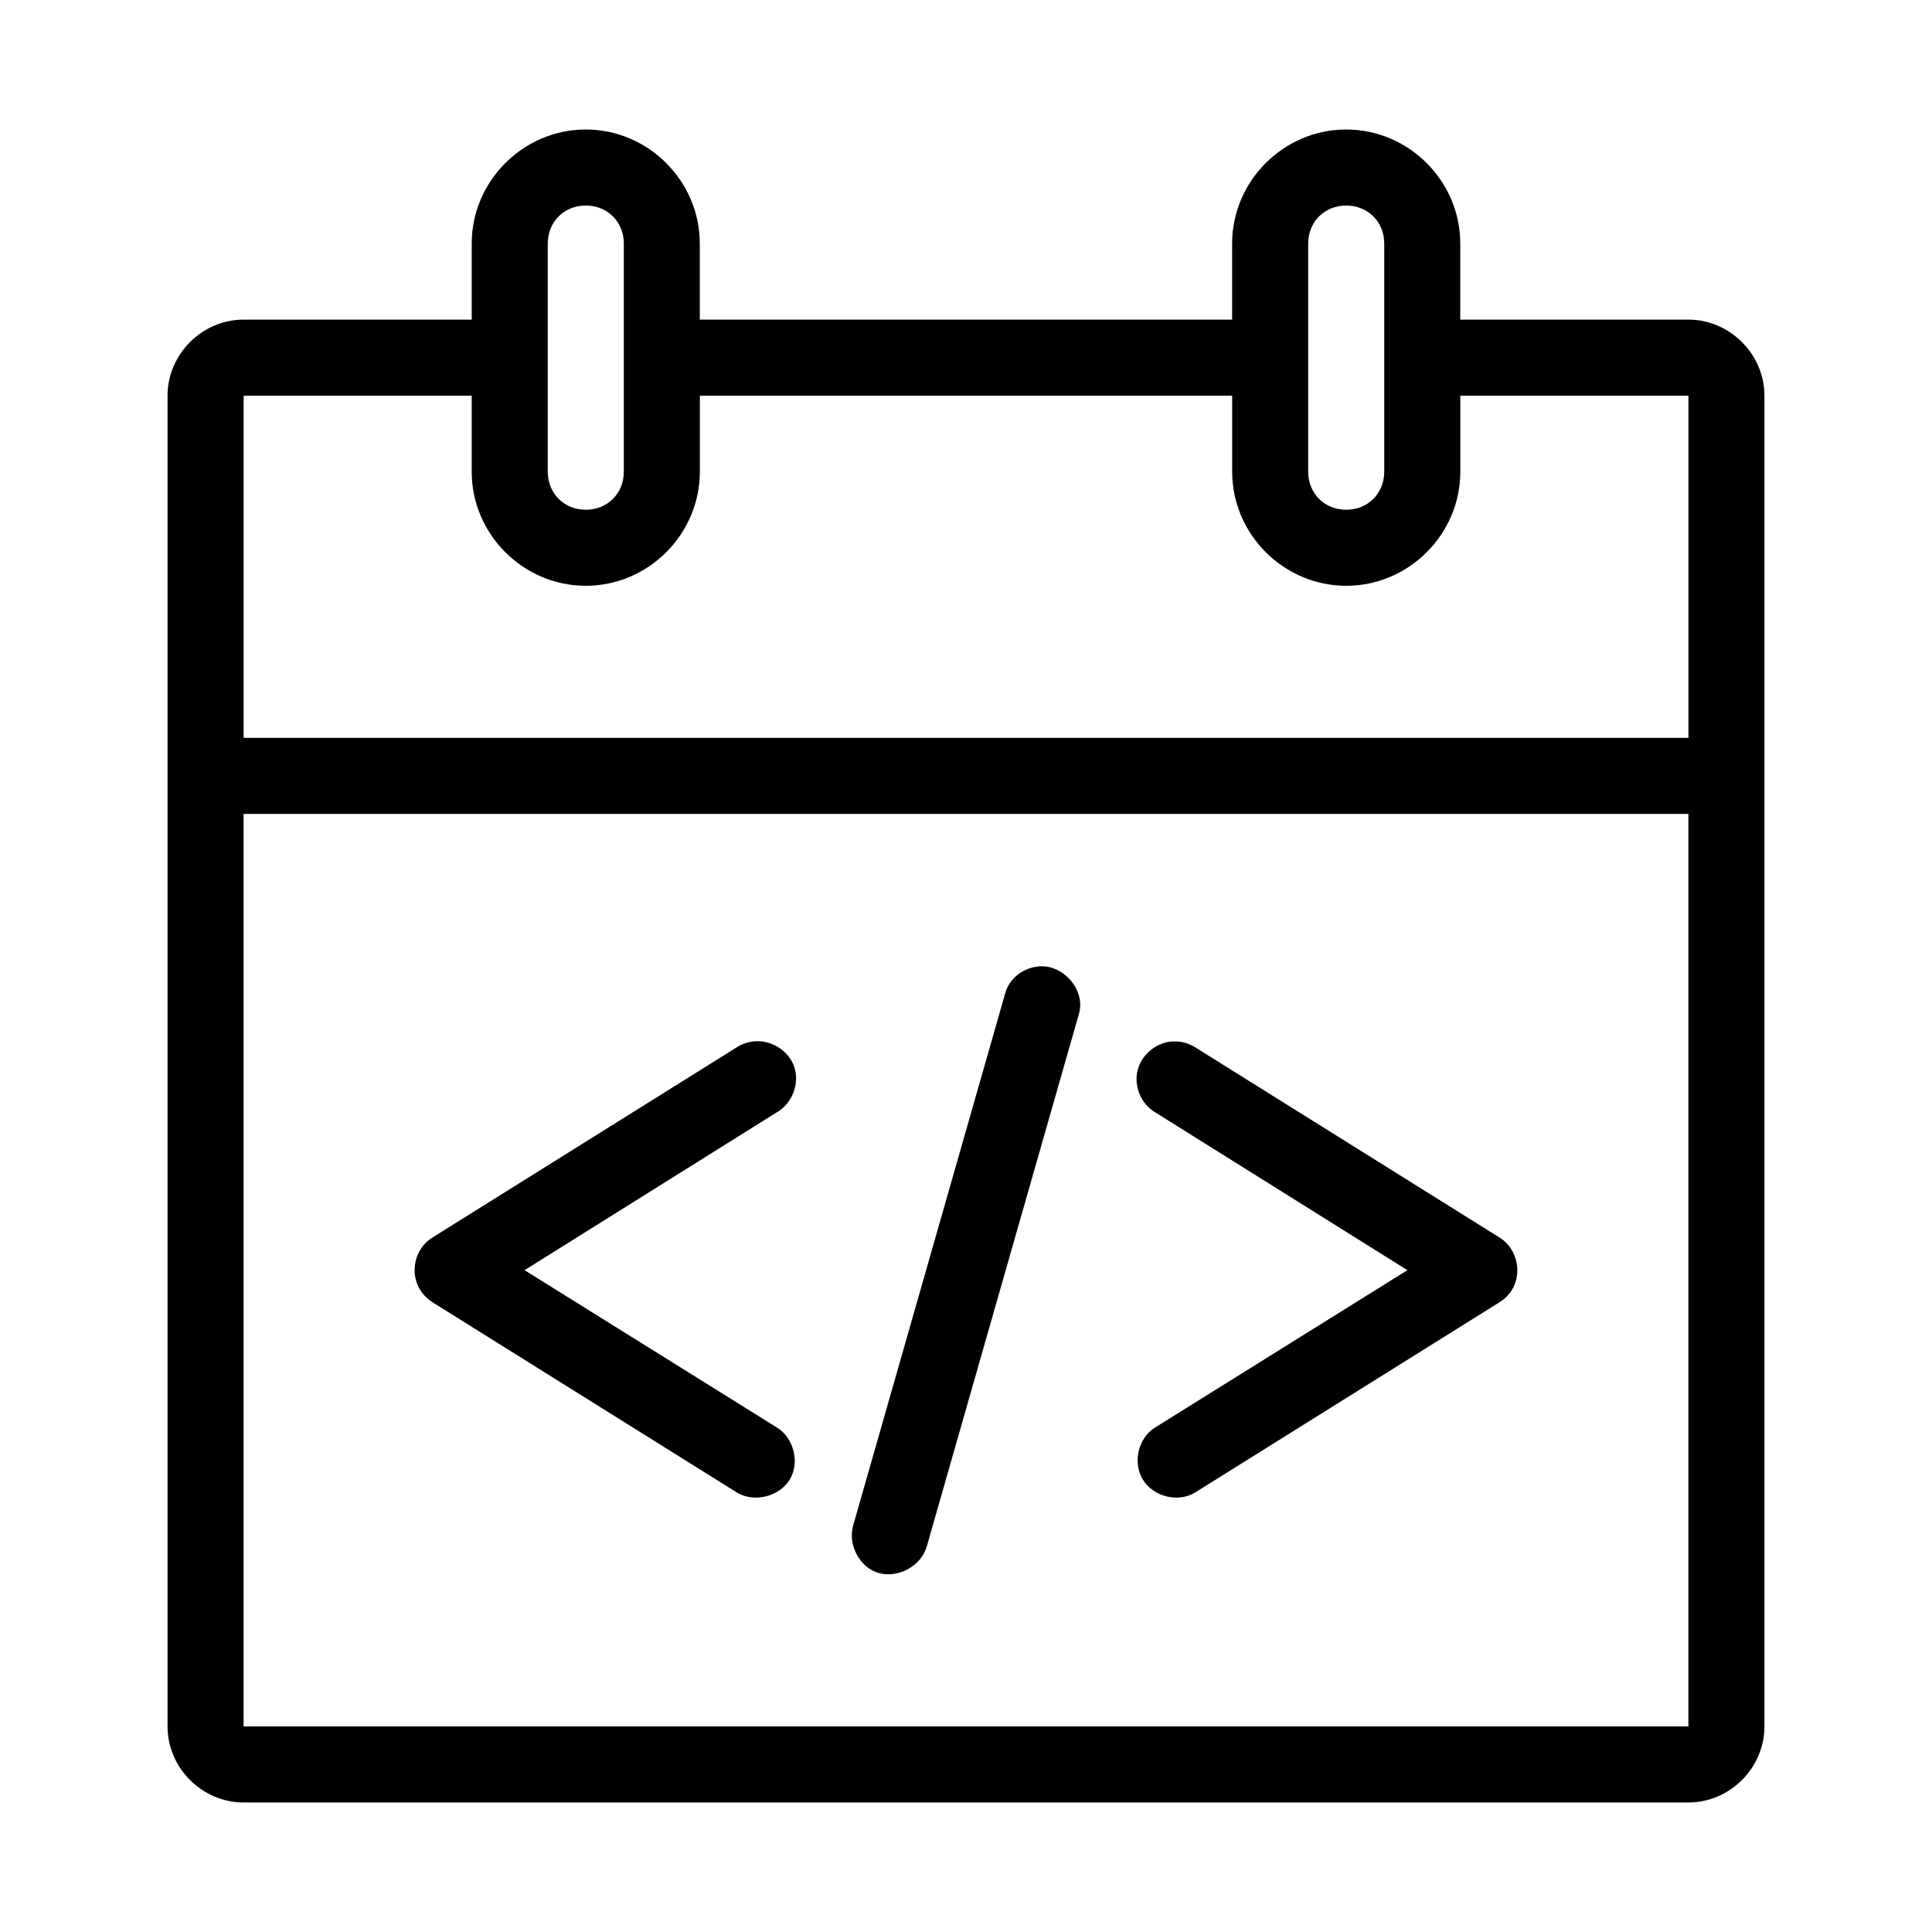 <?xml version="1.0" encoding="UTF-8"?>
<!-- The Best Svg Icon site in the world: iconSvg.co, Visit us! https://iconsvg.co -->
<svg fill="#000000" width="800px" height="800px" version="1.1" viewBox="144 144 512 512" xmlns="http://www.w3.org/2000/svg">
 <path d="m299.24 178.32c-16.574 0-30.23 13.656-30.23 30.23v20.152h-60.457c-10.988 0-20.152 9.164-20.152 20.152v352.67c0 10.988 9.164 20.152 20.152 20.152h382.89c10.988 0 20.152-9.164 20.152-20.152v-352.67c0-10.988-9.164-20.152-20.152-20.152h-60.457v-20.152c0-16.574-13.656-30.23-30.23-30.23-16.574 0-30.23 13.656-30.23 30.23v20.152h-141.07v-20.152c0-16.574-13.656-30.23-30.23-30.23zm0 20.152c5.758 0 10.078 4.32 10.078 10.078v60.457c0 5.758-4.32 10.078-10.078 10.078-5.758 0-10.078-4.32-10.078-10.078v-60.457c0-5.758 4.32-10.078 10.078-10.078zm201.52 0c5.758 0 10.078 4.32 10.078 10.078v60.457c0 5.758-4.32 10.078-10.078 10.078-5.758 0-10.078-4.32-10.078-10.078v-60.457c0-5.758 4.32-10.078 10.078-10.078zm-292.21 50.383h60.457v20.152c0 16.574 13.656 30.23 30.23 30.23s30.23-13.656 30.23-30.23v-20.152h141.07v20.152c0 16.574 13.656 30.23 30.23 30.23s30.23-13.656 30.23-30.23v-20.152h60.457v90.688h-382.89v-90.688zm0 110.84h382.89v241.83h-382.89zm210.34 40.461c-3.957 0.488-7.473 3.234-8.5 7.086l-40.305 141.07c-1.445 5.109 1.789 11.254 6.926 12.594 5.152 1.344 11.152-1.973 12.594-7.086l40.305-141.07c1.953-6.438-4.356-13.516-11.02-12.594zm-75.258 19.836c-1.566 0.172-3.09 0.715-4.41 1.574l-80.609 50.383c-5.828 3.59-6.785 12.777 0 17.16l80.609 50.383c4.492 2.805 11.211 1.188 14.012-3.305 2.801-4.492 1.188-11.055-3.305-13.855l-66.914-41.723 66.914-41.879c4.004-2.297 6.035-7.59 4.566-11.965s-6.285-7.356-10.863-6.769zm111.31 0c-4.328 0.117-8.355 3.367-9.445 7.559-1.09 4.191 0.844 8.965 4.566 11.18l66.914 41.879-66.914 41.723c-4.492 2.801-5.953 9.363-3.148 13.855 2.801 4.492 9.363 6.109 13.855 3.305l80.609-50.383c6.758-4.234 5.828-13.574 0-17.16l-80.609-50.383c-1.723-1.098-3.785-1.656-5.824-1.574z"/>
</svg>